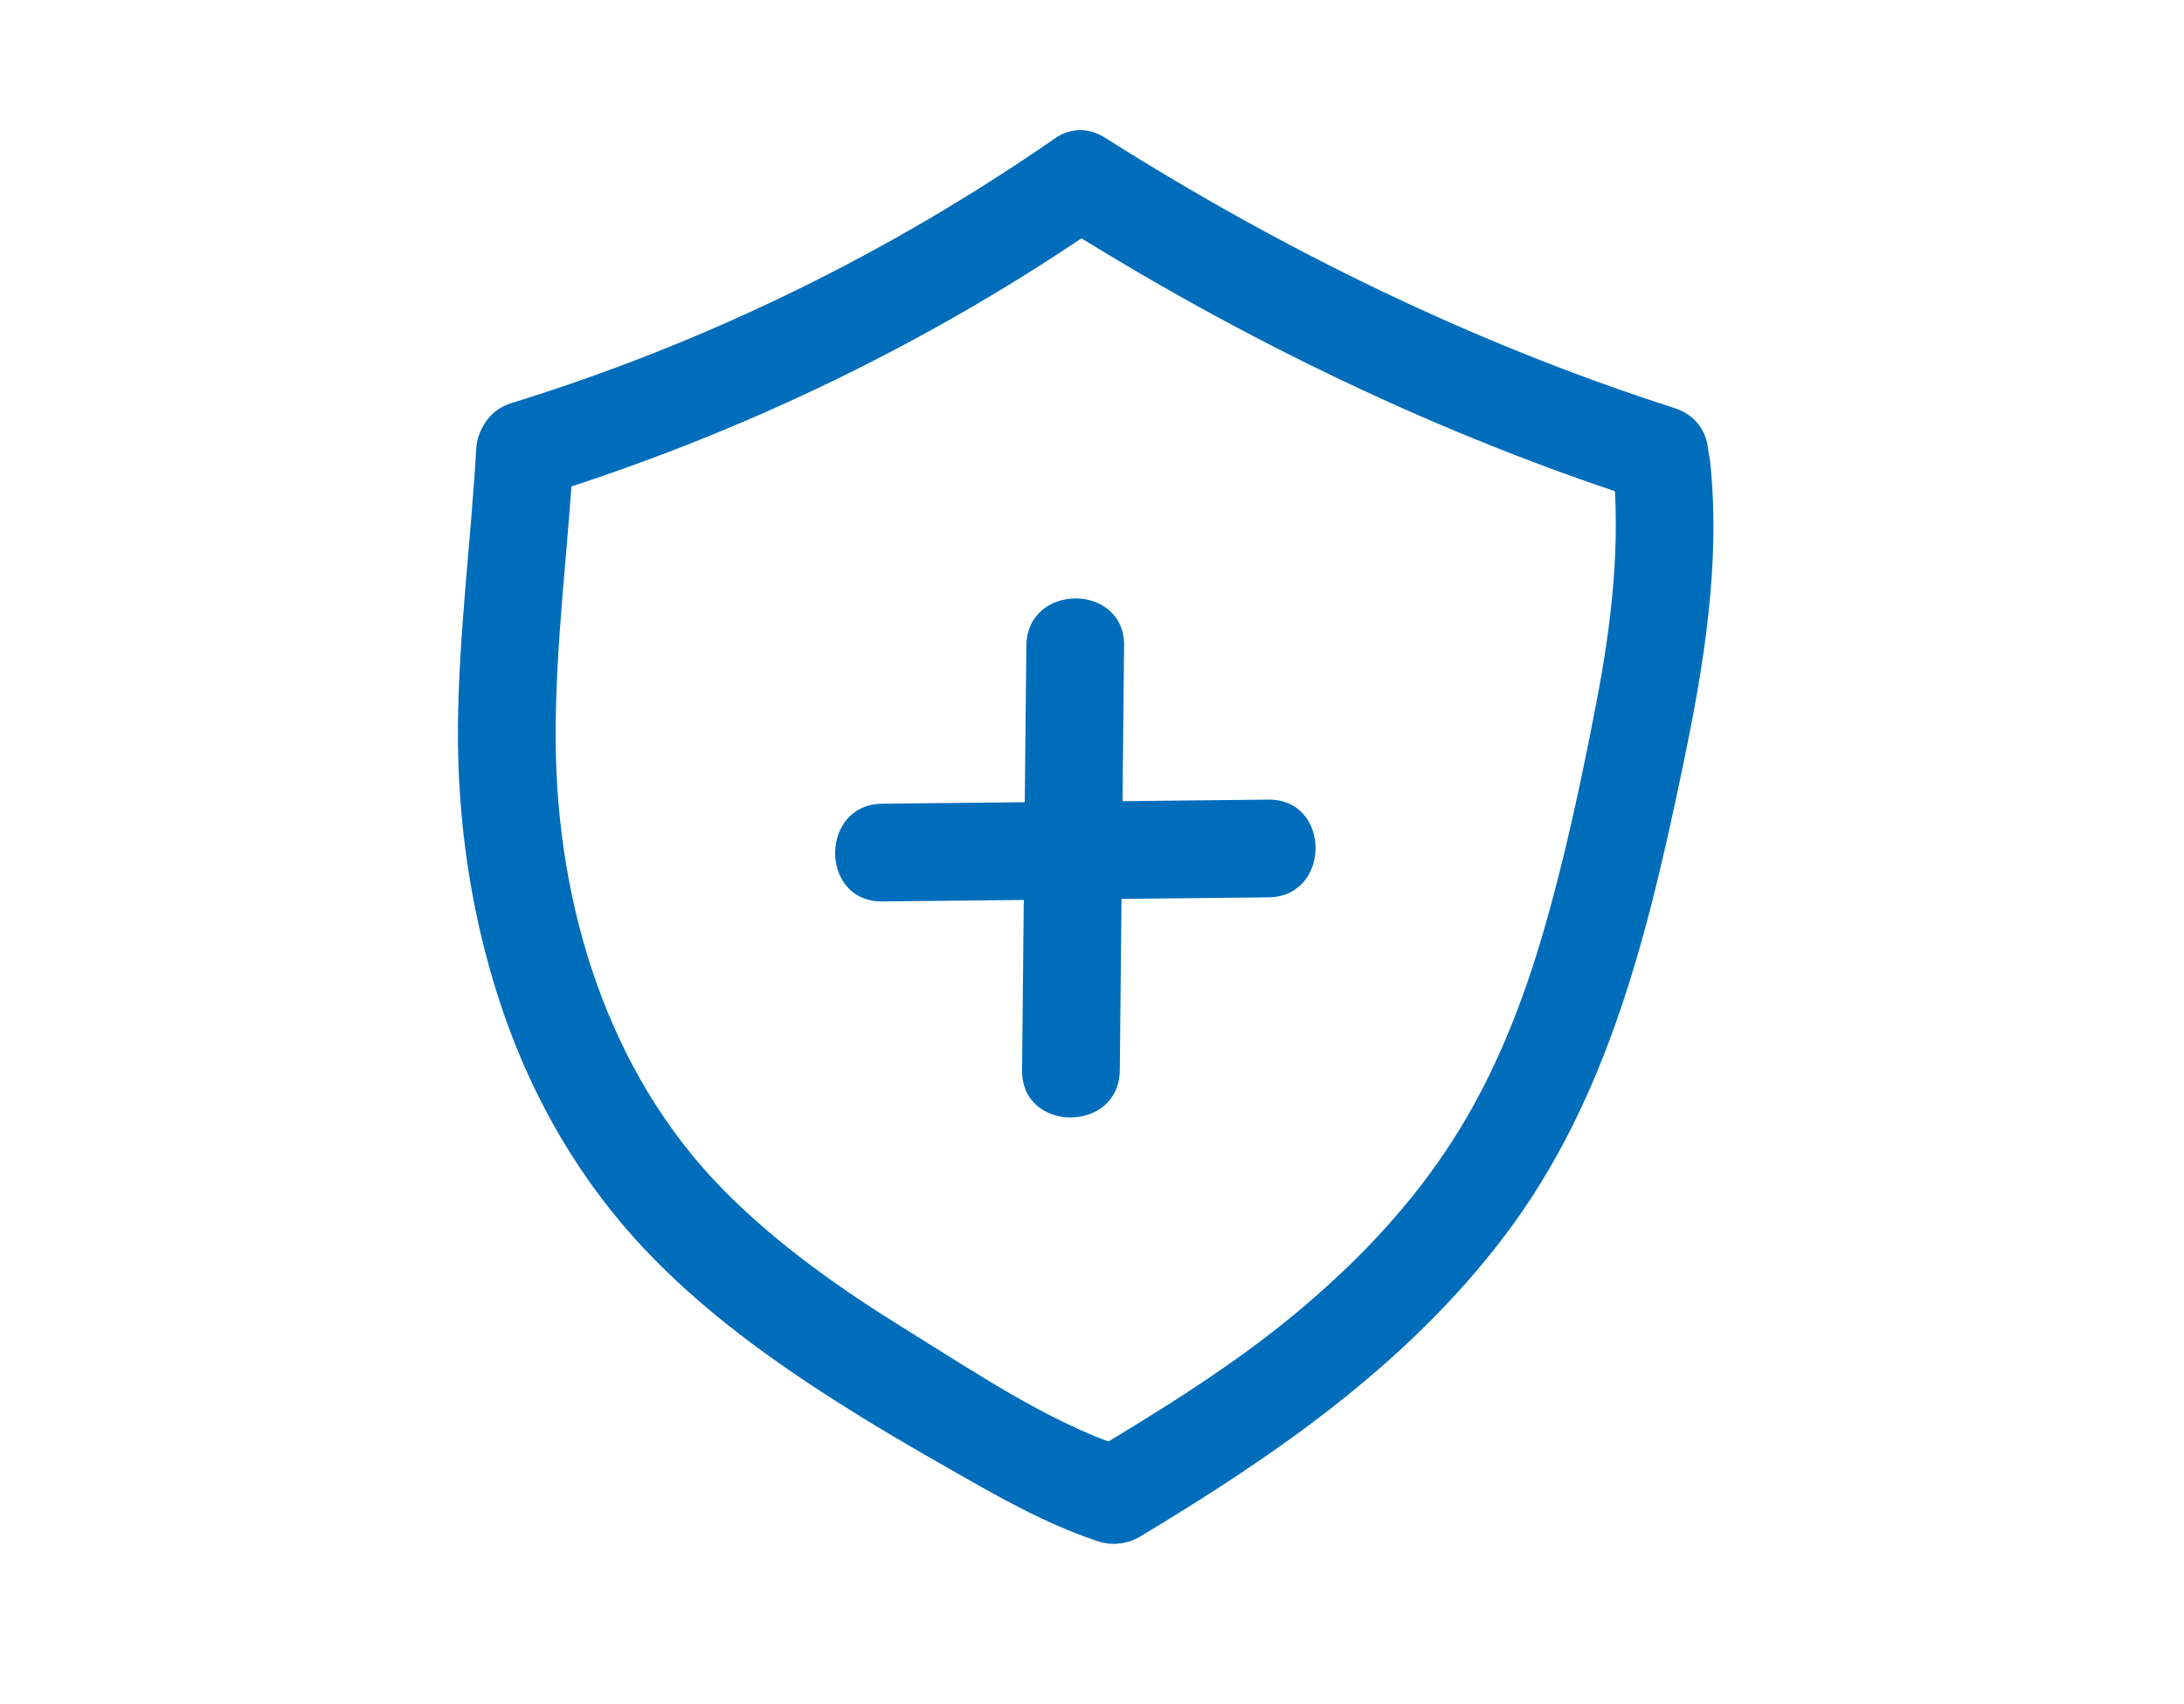 <svg width="91" height="71" viewBox="0 0 91 71" fill="none" xmlns="http://www.w3.org/2000/svg">
<path d="M22.413 20.718C30.819 18.12 38.816 14.268 46.049 9.259C46.953 8.632 47.368 7.475 46.782 6.474C46.26 5.578 44.908 5.113 43.996 5.741C37.041 10.562 29.418 14.292 21.33 16.793C18.838 17.566 19.897 21.5 22.413 20.718Z" fill="#006DBB"/>
<path d="M43.997 9.267C51.693 14.13 60.009 18.153 68.682 20.93C71.183 21.736 72.258 17.803 69.766 17.005C61.418 14.325 53.461 10.432 46.057 5.749C43.834 4.34 41.789 7.867 44.005 9.267H43.997Z" fill="#006DBB"/>
<path d="M19.839 18.755C19.619 22.591 19.114 26.411 19.081 30.263C19.049 34.115 19.603 37.968 20.776 41.608C21.948 45.249 23.797 48.637 26.354 51.512C28.741 54.191 31.673 56.374 34.678 58.296C36.315 59.347 38.001 60.332 39.695 61.293C41.642 62.409 43.58 63.508 45.714 64.225C48.206 65.064 49.273 61.13 46.797 60.3C43.653 59.241 40.68 57.221 37.871 55.486C35.102 53.776 32.43 51.911 30.133 49.581C25.312 44.679 23.211 37.739 23.154 30.963C23.121 26.875 23.683 22.819 23.911 18.747C24.058 16.132 19.985 16.141 19.839 18.747V18.755Z" fill="#006DBB"/>
<path d="M67.191 19.227C67.549 22.615 67.15 25.995 66.507 29.326C65.864 32.657 65.147 36.053 64.161 39.328C63.225 42.431 61.979 45.42 60.146 48.107C58.444 50.616 56.302 52.815 53.965 54.753C51.326 56.944 48.386 58.752 45.454 60.519L47.921 63.72L47.978 63.663C48.842 62.824 48.776 61.008 47.563 60.462C47.115 60.259 46.732 60.185 46.26 60.137L47.286 60.413L47.229 60.389L47.644 63.59L47.701 63.533C49.583 61.7 46.7 58.825 44.818 60.65L44.761 60.707C43.898 61.545 43.963 63.362 45.177 63.907C45.625 64.111 46.007 64.184 46.48 64.233L45.454 63.956L45.511 63.981L45.095 60.78L45.038 60.837C43.385 62.441 45.511 65.235 47.506 64.038C53.183 60.625 58.615 56.871 62.663 51.544C67.02 45.819 68.69 38.79 70.131 31.875C70.994 27.738 71.703 23.462 71.255 19.235C71.141 18.144 70.4 17.199 69.219 17.199C68.209 17.199 67.069 18.136 67.183 19.235L67.191 19.227Z" fill="#006DBB"/>
<path d="M42.765 26.907C42.708 32.804 42.643 38.7 42.586 44.605C42.562 47.228 46.634 47.228 46.658 44.605C46.715 38.709 46.78 32.812 46.837 26.907C46.862 24.285 42.79 24.285 42.765 26.907Z" fill="#006DBB"/>
<path d="M36.764 37.569C42.123 37.511 47.49 37.455 52.849 37.398C55.471 37.373 55.471 33.301 52.849 33.325C47.49 33.382 42.123 33.439 36.764 33.496C34.141 33.521 34.141 37.593 36.764 37.569Z" fill="#006DBB"/>
</svg>

